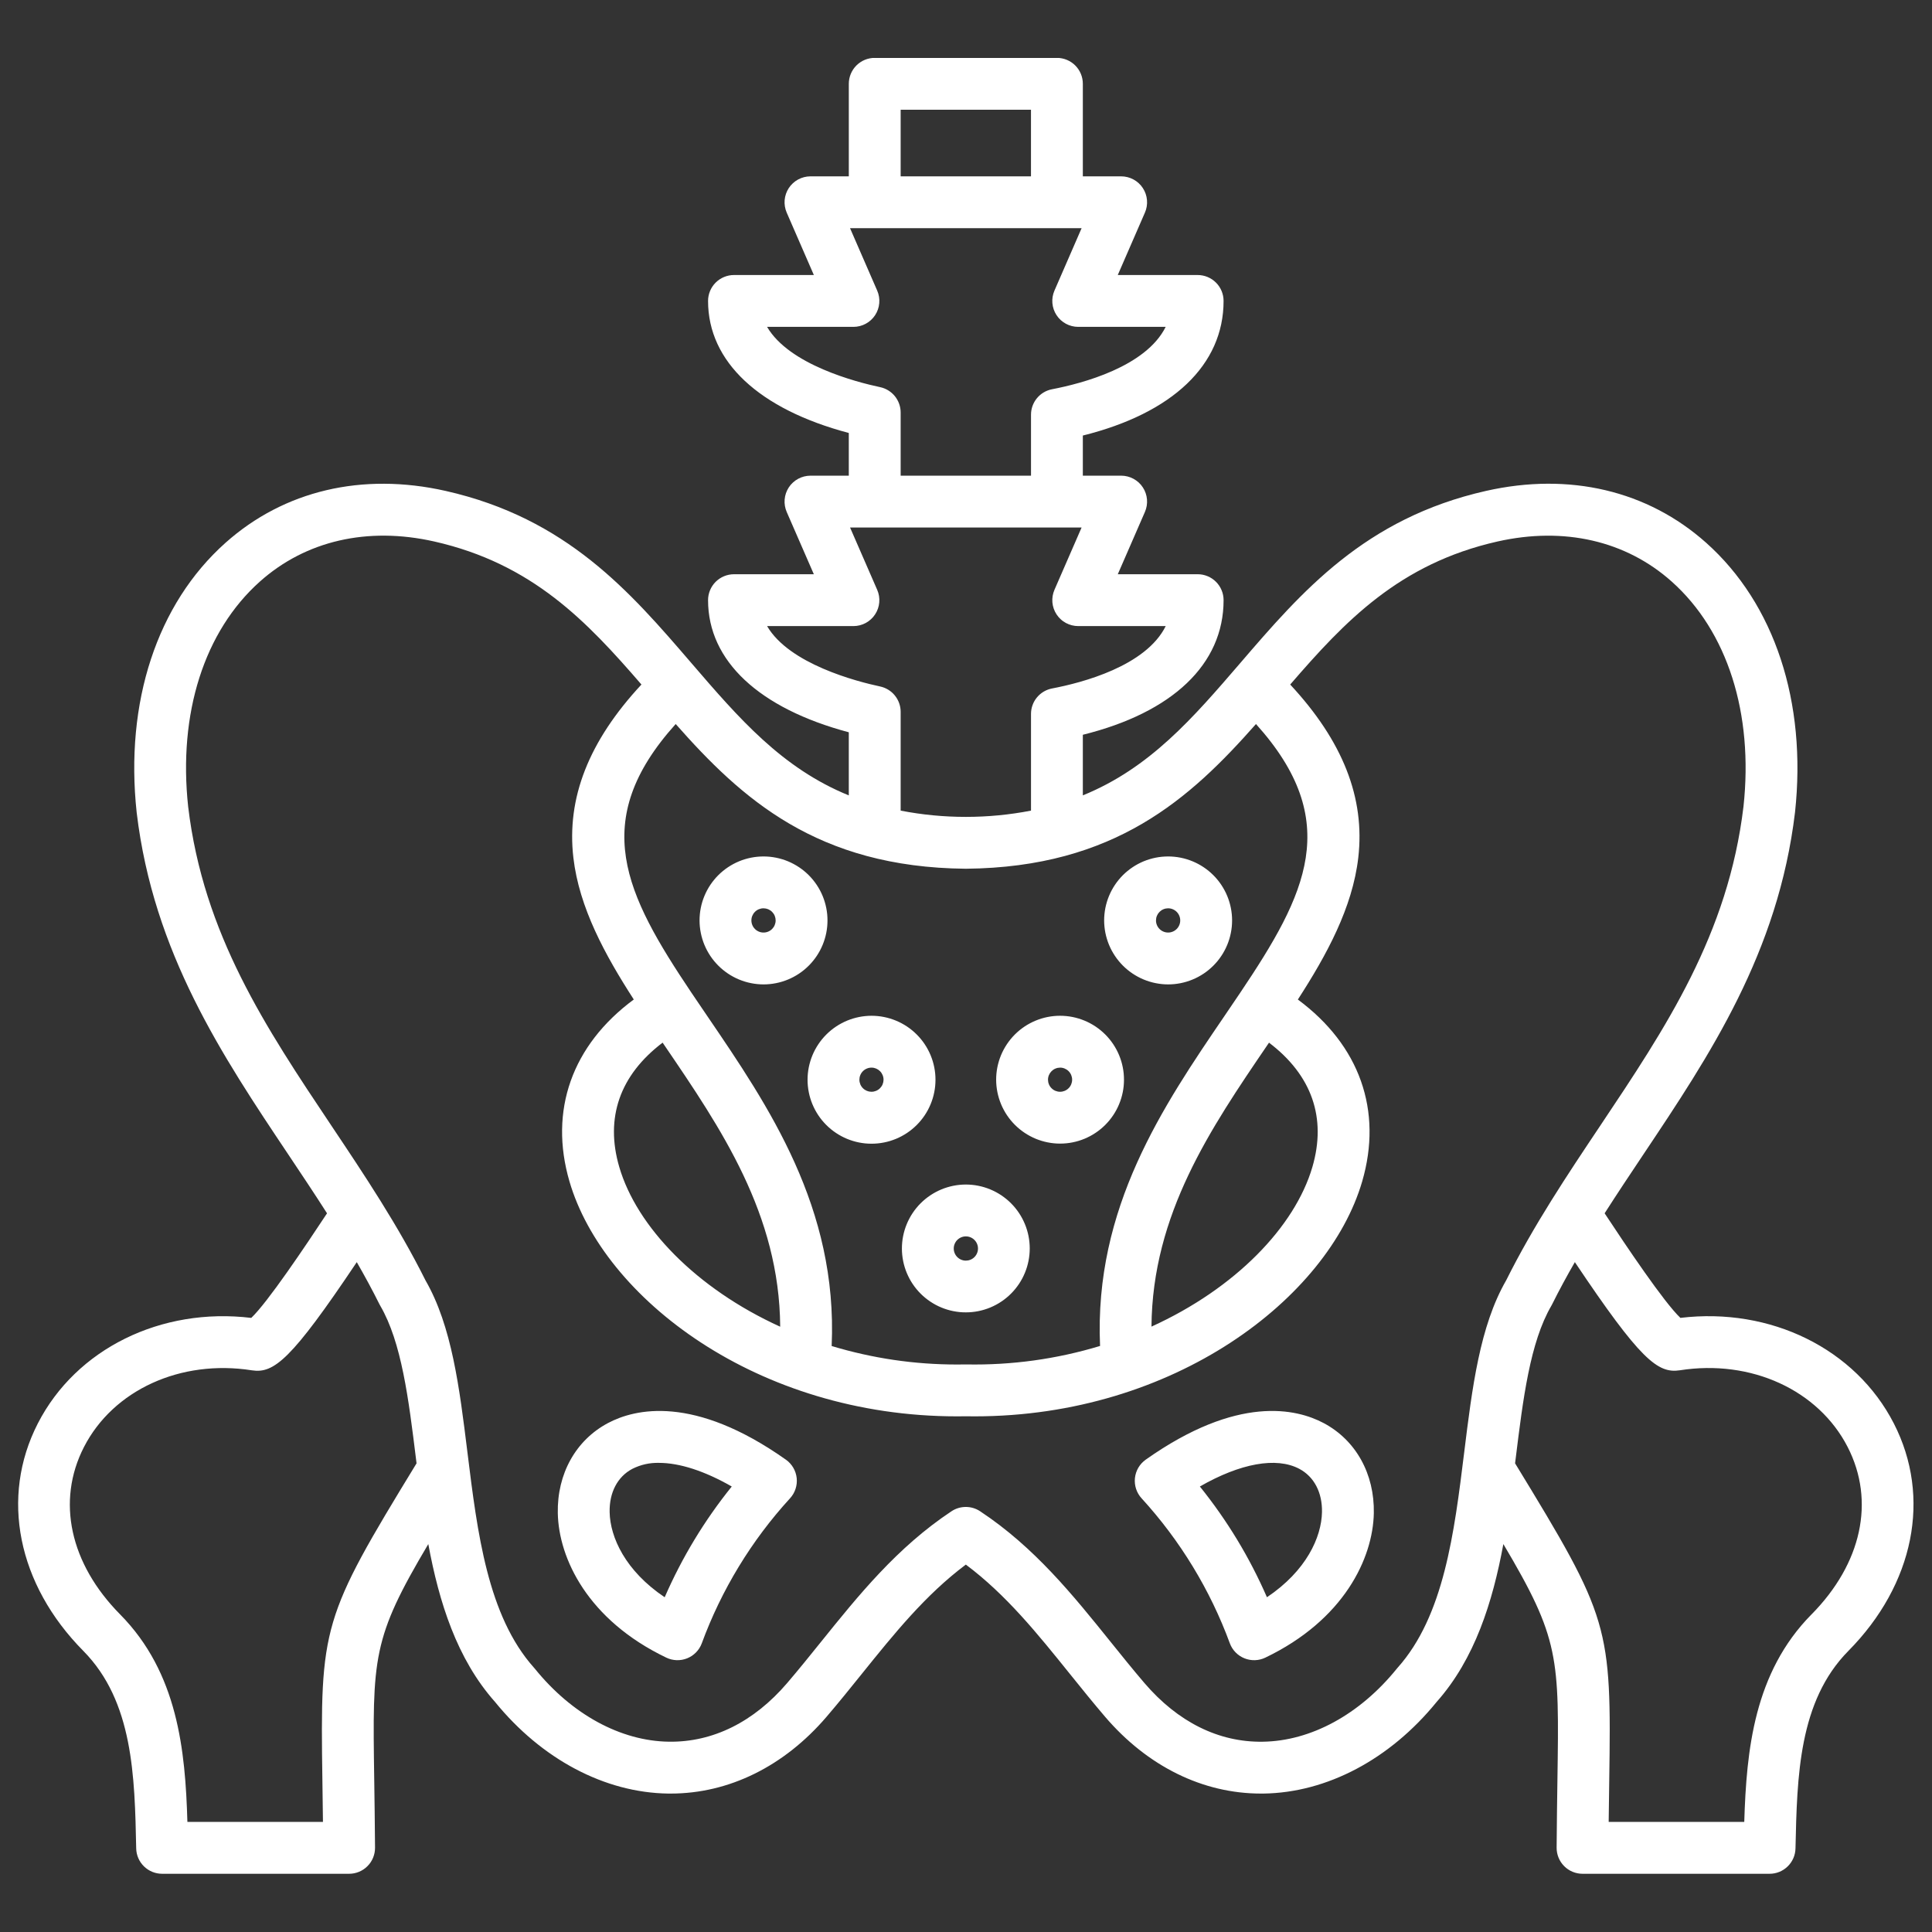 <svg xmlns="http://www.w3.org/2000/svg" xmlns:xlink="http://www.w3.org/1999/xlink" width="800" viewBox="0 0 600 600" height="800" preserveAspectRatio="xMidYMid meet"><rect x="0" y="0" width="600" height="600" fill="#333333" stroke="none"/><defs><clipPath id="a05d6b1569"><path d="M 5 18 L 595 18 L 595 582 L 5 582 Z M 5 18 " clip-rule="nonzero"></path></clipPath></defs><g clip-path="url(#a05d6b1569)"><path fill="#ffffff" d="M 588.156 442.082 C 576.262 418.859 549.848 405.91 521.863 409.281 C 516.75 404.43 505.133 387.113 498.332 376.801 C 502.266 370.648 506.301 364.598 510.289 358.633 C 530.914 327.793 552.242 295.902 557.457 252.273 C 561.164 218.031 551.117 187.527 529.887 168.586 C 511.684 152.344 487.398 146.609 461.5 152.453 C 423.84 160.961 404.203 183.793 385.215 205.871 C 370.477 223.004 357.082 238.551 336.285 247.008 L 336.285 228.191 C 364.168 221.285 379.996 206.266 379.996 186.379 C 379.996 185.852 379.945 185.328 379.84 184.809 C 379.738 184.293 379.586 183.789 379.383 183.301 C 379.18 182.812 378.934 182.348 378.641 181.91 C 378.348 181.469 378.012 181.062 377.637 180.688 C 377.266 180.316 376.859 179.98 376.418 179.688 C 375.98 179.395 375.516 179.145 375.027 178.945 C 374.539 178.742 374.035 178.59 373.516 178.484 C 373 178.383 372.477 178.332 371.945 178.332 L 347.141 178.332 L 355.562 158.992 C 355.695 158.688 355.809 158.375 355.902 158.055 C 356 157.734 356.074 157.414 356.129 157.082 C 356.18 156.754 356.215 156.426 356.227 156.094 C 356.242 155.758 356.234 155.426 356.207 155.094 C 356.18 154.766 356.129 154.434 356.062 154.109 C 355.992 153.785 355.902 153.465 355.797 153.148 C 355.688 152.832 355.559 152.527 355.414 152.227 C 355.266 151.93 355.102 151.641 354.918 151.363 C 354.738 151.082 354.539 150.816 354.324 150.562 C 354.105 150.309 353.875 150.07 353.633 149.844 C 353.387 149.621 353.129 149.41 352.855 149.219 C 352.586 149.023 352.305 148.848 352.012 148.691 C 351.719 148.531 351.418 148.395 351.105 148.273 C 350.797 148.152 350.48 148.051 350.156 147.969 C 349.832 147.887 349.508 147.824 349.176 147.785 C 348.848 147.742 348.516 147.723 348.184 147.723 L 336.285 147.723 L 336.285 135.262 C 364.168 128.324 379.992 113.309 379.992 93.461 C 379.992 92.93 379.941 92.406 379.84 91.891 C 379.734 91.371 379.582 90.867 379.383 90.379 C 379.18 89.891 378.93 89.426 378.637 88.988 C 378.344 88.547 378.012 88.141 377.637 87.77 C 377.262 87.395 376.855 87.062 376.418 86.766 C 375.977 86.473 375.512 86.227 375.023 86.023 C 374.535 85.82 374.035 85.668 373.516 85.566 C 372.996 85.461 372.473 85.41 371.945 85.41 L 347.133 85.41 L 355.562 66.035 C 355.695 65.73 355.812 65.418 355.906 65.098 C 356 64.781 356.074 64.457 356.129 64.129 C 356.184 63.801 356.215 63.469 356.23 63.137 C 356.242 62.805 356.234 62.473 356.207 62.141 C 356.18 61.809 356.133 61.48 356.062 61.152 C 355.992 60.828 355.906 60.508 355.797 60.191 C 355.688 59.879 355.559 59.57 355.414 59.273 C 355.266 58.973 355.102 58.684 354.918 58.406 C 354.738 58.129 354.539 57.859 354.324 57.605 C 354.109 57.352 353.879 57.113 353.633 56.891 C 353.387 56.664 353.129 56.453 352.859 56.262 C 352.586 56.066 352.305 55.891 352.012 55.734 C 351.719 55.574 351.418 55.438 351.105 55.316 C 350.797 55.195 350.48 55.094 350.156 55.012 C 349.836 54.93 349.508 54.871 349.176 54.828 C 348.848 54.789 348.516 54.766 348.184 54.766 L 336.285 54.766 L 336.285 26.02 C 336.285 25.492 336.234 24.969 336.129 24.449 C 336.027 23.934 335.875 23.43 335.672 22.941 C 335.469 22.453 335.223 21.988 334.93 21.551 C 334.633 21.109 334.301 20.703 333.926 20.328 C 333.555 19.957 333.148 19.621 332.707 19.328 C 332.27 19.035 331.805 18.789 331.316 18.586 C 330.828 18.383 330.324 18.23 329.805 18.129 C 329.289 18.023 328.766 17.973 328.234 17.973 L 271.656 17.973 C 271.129 17.973 270.605 18.023 270.086 18.129 C 269.566 18.23 269.062 18.383 268.574 18.586 C 268.086 18.789 267.625 19.035 267.184 19.328 C 266.746 19.621 266.34 19.957 265.965 20.328 C 265.59 20.703 265.258 21.109 264.965 21.551 C 264.672 21.988 264.422 22.453 264.219 22.941 C 264.02 23.43 263.863 23.934 263.762 24.449 C 263.66 24.969 263.605 25.492 263.605 26.02 L 263.605 54.766 L 251.703 54.766 C 251.371 54.766 251.039 54.789 250.707 54.828 C 250.379 54.871 250.051 54.93 249.727 55.012 C 249.406 55.094 249.09 55.195 248.777 55.316 C 248.469 55.438 248.168 55.574 247.875 55.734 C 247.582 55.891 247.297 56.066 247.027 56.262 C 246.758 56.453 246.5 56.664 246.254 56.891 C 246.008 57.113 245.777 57.352 245.562 57.605 C 245.348 57.859 245.148 58.129 244.965 58.406 C 244.781 58.684 244.617 58.973 244.473 59.273 C 244.324 59.57 244.199 59.879 244.09 60.191 C 243.98 60.508 243.891 60.828 243.824 61.152 C 243.754 61.48 243.707 61.809 243.676 62.141 C 243.648 62.473 243.641 62.805 243.656 63.137 C 243.668 63.469 243.703 63.801 243.758 64.129 C 243.812 64.457 243.887 64.781 243.98 65.098 C 244.074 65.418 244.188 65.73 244.32 66.035 L 252.75 85.41 L 227.941 85.41 C 227.414 85.41 226.891 85.461 226.371 85.566 C 225.855 85.668 225.352 85.82 224.863 86.023 C 224.375 86.227 223.91 86.473 223.473 86.766 C 223.031 87.062 222.625 87.395 222.25 87.77 C 221.879 88.141 221.543 88.547 221.25 88.988 C 220.957 89.426 220.707 89.891 220.508 90.379 C 220.305 90.867 220.152 91.371 220.047 91.891 C 219.945 92.406 219.895 92.93 219.895 93.461 C 219.895 112.34 235.723 127.078 263.602 134.465 L 263.602 147.727 L 251.703 147.727 C 251.371 147.727 251.039 147.75 250.707 147.789 C 250.379 147.832 250.051 147.891 249.727 147.973 C 249.406 148.055 249.09 148.156 248.777 148.277 C 248.469 148.398 248.168 148.535 247.875 148.695 C 247.582 148.852 247.301 149.027 247.027 149.223 C 246.758 149.414 246.5 149.625 246.254 149.852 C 246.008 150.074 245.777 150.316 245.562 150.566 C 245.348 150.82 245.148 151.09 244.965 151.367 C 244.785 151.645 244.617 151.934 244.473 152.234 C 244.324 152.531 244.199 152.84 244.09 153.152 C 243.98 153.469 243.895 153.789 243.824 154.113 C 243.754 154.441 243.707 154.77 243.68 155.102 C 243.652 155.434 243.645 155.766 243.656 156.098 C 243.668 156.43 243.703 156.762 243.758 157.09 C 243.812 157.418 243.887 157.742 243.98 158.059 C 244.074 158.379 244.188 158.691 244.32 158.996 L 252.746 178.336 L 227.941 178.336 C 227.414 178.336 226.891 178.387 226.371 178.492 C 225.855 178.594 225.352 178.746 224.863 178.949 C 224.375 179.152 223.91 179.398 223.473 179.691 C 223.031 179.984 222.625 180.32 222.25 180.691 C 221.879 181.066 221.543 181.473 221.25 181.914 C 220.957 182.352 220.707 182.816 220.508 183.305 C 220.305 183.793 220.152 184.297 220.047 184.816 C 219.945 185.332 219.895 185.855 219.895 186.383 C 219.895 205.242 235.727 219.992 263.602 227.414 L 263.602 247.016 C 242.805 238.555 229.414 223.008 214.676 205.875 C 195.688 183.797 176.047 160.969 138.391 152.457 C 112.496 146.621 88.211 152.348 70.008 168.59 C 48.777 187.535 38.734 218.035 42.449 252.367 C 47.652 295.902 68.977 327.797 89.602 358.637 C 93.59 364.598 97.629 370.652 101.562 376.805 C 94.762 387.117 83.141 404.434 78.031 409.285 C 50.035 405.91 23.629 418.867 11.738 442.082 C 0.008 464.973 5.43 492.035 25.875 512.703 C 41.363 528.395 41.836 551.594 42.297 574.027 C 42.309 574.551 42.367 575.066 42.477 575.578 C 42.59 576.086 42.746 576.582 42.953 577.059 C 43.16 577.539 43.414 577.992 43.707 578.426 C 44.004 578.855 44.336 579.25 44.711 579.617 C 45.082 579.98 45.488 580.309 45.922 580.594 C 46.359 580.883 46.82 581.121 47.301 581.32 C 47.785 581.516 48.281 581.668 48.793 581.766 C 49.305 581.867 49.824 581.918 50.344 581.918 L 108.418 581.918 C 108.949 581.918 109.477 581.863 109.996 581.762 C 110.516 581.656 111.023 581.504 111.512 581.301 C 112.004 581.094 112.469 580.844 112.91 580.551 C 113.348 580.254 113.758 579.918 114.129 579.539 C 114.504 579.164 114.84 578.754 115.133 578.312 C 115.426 577.867 115.672 577.402 115.871 576.91 C 116.07 576.418 116.223 575.914 116.324 575.391 C 116.422 574.871 116.473 574.344 116.469 573.812 C 116.414 565.879 116.312 558.941 116.223 552.824 C 115.652 514.582 115.574 508.926 133.012 479.527 C 136.344 497.562 141.887 515.215 153.719 528.527 C 168.207 546.352 187.797 556.734 207.504 557.008 C 207.77 557.008 208.039 557.008 208.309 557.008 C 226.359 557.008 243.523 548.555 256.715 533.137 C 260.441 528.785 264.059 524.293 267.555 519.949 C 277.73 507.312 287.398 495.305 299.949 485.895 C 312.504 495.297 322.156 507.293 332.316 519.918 C 335.82 524.27 339.445 528.77 343.18 533.141 C 356.371 548.555 373.535 557.008 391.586 557.008 C 391.852 557.008 392.121 557.008 392.391 557.008 C 412.098 556.734 431.691 546.359 446.176 528.531 C 458.008 515.215 463.547 497.562 466.883 479.527 C 484.316 508.93 484.238 514.582 483.672 552.824 C 483.582 558.941 483.48 565.875 483.426 573.812 C 483.422 574.344 483.469 574.871 483.57 575.391 C 483.672 575.914 483.82 576.418 484.023 576.91 C 484.223 577.402 484.469 577.871 484.762 578.312 C 485.055 578.754 485.391 579.164 485.766 579.543 C 486.137 579.918 486.547 580.254 486.984 580.551 C 487.426 580.848 487.891 581.098 488.383 581.301 C 488.871 581.504 489.379 581.66 489.898 581.762 C 490.418 581.867 490.945 581.918 491.477 581.918 L 549.559 581.918 C 550.078 581.918 550.594 581.867 551.105 581.77 C 551.617 581.668 552.113 581.52 552.598 581.324 C 553.082 581.125 553.539 580.883 553.977 580.598 C 554.41 580.312 554.816 579.988 555.188 579.621 C 555.562 579.258 555.895 578.859 556.191 578.43 C 556.484 578 556.738 577.547 556.945 577.07 C 557.152 576.59 557.312 576.098 557.422 575.586 C 557.535 575.078 557.594 574.562 557.605 574.043 C 558.098 551.57 558.602 528.332 574.023 512.711 C 594.461 492.035 599.883 464.969 588.156 442.082 Z M 279.707 34.074 L 320.18 34.074 L 320.18 54.77 L 279.707 54.77 Z M 273.324 120.23 C 266.051 118.688 245.113 113.312 238.223 101.512 L 265.039 101.512 C 265.371 101.512 265.703 101.492 266.031 101.449 C 266.363 101.41 266.691 101.348 267.012 101.266 C 267.336 101.184 267.652 101.082 267.961 100.965 C 268.273 100.844 268.574 100.703 268.867 100.543 C 269.16 100.387 269.441 100.211 269.715 100.016 C 269.984 99.824 270.242 99.613 270.488 99.391 C 270.734 99.164 270.965 98.926 271.18 98.672 C 271.395 98.418 271.594 98.152 271.777 97.871 C 271.957 97.594 272.121 97.305 272.27 97.008 C 272.414 96.707 272.543 96.402 272.652 96.086 C 272.762 95.773 272.848 95.453 272.918 95.125 C 272.988 94.801 273.035 94.473 273.062 94.141 C 273.09 93.809 273.098 93.477 273.086 93.145 C 273.07 92.809 273.039 92.48 272.984 92.152 C 272.93 91.824 272.855 91.5 272.762 91.18 C 272.668 90.859 272.555 90.547 272.418 90.242 L 263.988 70.867 L 335.902 70.867 L 327.473 90.242 C 327.34 90.547 327.227 90.859 327.129 91.18 C 327.035 91.5 326.961 91.824 326.906 92.152 C 326.852 92.48 326.82 92.809 326.805 93.145 C 326.793 93.477 326.801 93.809 326.828 94.141 C 326.855 94.473 326.906 94.801 326.973 95.125 C 327.043 95.453 327.133 95.773 327.238 96.086 C 327.348 96.402 327.477 96.707 327.621 97.008 C 327.77 97.305 327.934 97.594 328.117 97.871 C 328.297 98.152 328.496 98.418 328.715 98.672 C 328.93 98.926 329.16 99.164 329.402 99.391 C 329.648 99.613 329.906 99.824 330.18 100.016 C 330.449 100.211 330.73 100.387 331.023 100.543 C 331.316 100.703 331.621 100.844 331.93 100.965 C 332.238 101.082 332.555 101.184 332.879 101.266 C 333.203 101.348 333.527 101.41 333.859 101.449 C 334.191 101.492 334.52 101.512 334.855 101.512 L 362.012 101.512 C 355.844 113.906 336.082 119.086 326.719 120.887 C 326.262 120.973 325.816 121.098 325.383 121.262 C 324.949 121.426 324.531 121.629 324.133 121.863 C 323.734 122.102 323.355 122.371 323.004 122.672 C 322.652 122.977 322.328 123.305 322.031 123.664 C 321.734 124.02 321.473 124.402 321.242 124.805 C 321.012 125.207 320.82 125.629 320.66 126.066 C 320.504 126.504 320.387 126.949 320.305 127.41 C 320.227 127.867 320.188 128.328 320.188 128.793 L 320.188 147.727 L 279.707 147.727 L 279.707 128.105 C 279.707 127.648 279.668 127.195 279.59 126.742 C 279.512 126.293 279.395 125.848 279.242 125.418 C 279.09 124.984 278.902 124.57 278.676 124.172 C 278.453 123.77 278.199 123.395 277.91 123.035 C 277.621 122.68 277.305 122.352 276.961 122.051 C 276.613 121.75 276.246 121.477 275.855 121.238 C 275.465 121 275.059 120.797 274.633 120.625 C 274.207 120.457 273.77 120.324 273.32 120.23 Z M 273.332 213.191 C 266.062 211.641 245.121 206.234 238.227 194.438 L 265.039 194.438 C 265.371 194.438 265.703 194.414 266.031 194.375 C 266.363 194.332 266.691 194.273 267.012 194.191 C 267.336 194.109 267.652 194.008 267.961 193.887 C 268.273 193.766 268.574 193.629 268.867 193.469 C 269.16 193.312 269.441 193.137 269.711 192.941 C 269.984 192.75 270.242 192.539 270.488 192.312 C 270.73 192.09 270.961 191.848 271.18 191.598 C 271.395 191.344 271.594 191.074 271.773 190.797 C 271.957 190.52 272.121 190.23 272.27 189.93 C 272.414 189.633 272.543 189.324 272.652 189.012 C 272.758 188.695 272.848 188.375 272.918 188.051 C 272.984 187.723 273.035 187.395 273.062 187.062 C 273.09 186.73 273.098 186.398 273.086 186.066 C 273.07 185.734 273.039 185.402 272.984 185.074 C 272.93 184.746 272.855 184.422 272.762 184.105 C 272.664 183.785 272.551 183.473 272.418 183.168 L 263.996 163.828 L 335.898 163.828 L 327.473 183.168 C 327.34 183.473 327.227 183.785 327.133 184.105 C 327.039 184.422 326.965 184.746 326.91 185.074 C 326.855 185.402 326.82 185.734 326.809 186.066 C 326.793 186.398 326.801 186.73 326.828 187.062 C 326.859 187.395 326.906 187.723 326.977 188.051 C 327.043 188.375 327.133 188.695 327.242 189.012 C 327.348 189.324 327.477 189.633 327.625 189.93 C 327.77 190.23 327.934 190.52 328.117 190.797 C 328.301 191.074 328.5 191.344 328.715 191.598 C 328.93 191.848 329.16 192.09 329.406 192.312 C 329.648 192.539 329.906 192.75 330.18 192.941 C 330.449 193.137 330.73 193.312 331.023 193.469 C 331.316 193.629 331.621 193.766 331.93 193.887 C 332.238 194.008 332.559 194.109 332.879 194.191 C 333.203 194.273 333.527 194.332 333.859 194.375 C 334.191 194.414 334.52 194.438 334.855 194.438 L 362.023 194.438 C 355.863 206.859 336.094 212.027 326.73 213.809 C 326.273 213.895 325.828 214.02 325.391 214.184 C 324.957 214.352 324.539 214.551 324.141 214.785 C 323.738 215.023 323.363 215.293 323.008 215.594 C 322.656 215.898 322.332 216.227 322.035 216.586 C 321.738 216.941 321.473 217.324 321.242 217.727 C 321.012 218.133 320.82 218.551 320.664 218.988 C 320.504 219.426 320.387 219.875 320.305 220.332 C 320.227 220.789 320.188 221.254 320.188 221.719 L 320.188 251.746 C 313.504 253.043 306.754 253.691 299.945 253.691 C 293.137 253.691 286.391 253.043 279.707 251.746 L 279.707 221.062 C 279.707 220.605 279.668 220.152 279.59 219.699 C 279.512 219.25 279.395 218.809 279.242 218.379 C 279.09 217.945 278.902 217.531 278.68 217.133 C 278.453 216.73 278.199 216.355 277.91 216 C 277.625 215.645 277.309 215.316 276.965 215.012 C 276.617 214.711 276.25 214.441 275.863 214.203 C 275.473 213.965 275.062 213.758 274.641 213.59 C 274.215 213.418 273.777 213.289 273.332 213.191 Z M 299.867 269.793 L 300.023 269.793 C 346.258 269.352 369.668 247.93 390.055 224.855 C 417.223 255.012 405.707 277.715 385.211 308.23 C 383.59 310.641 381.945 313.074 380.266 315.531 C 361.207 343.516 339.746 375.066 341.633 418 C 328.09 422.09 314.246 424 300.102 423.738 C 300.004 423.738 299.902 423.738 299.805 423.738 C 298.953 423.754 298.109 423.762 297.262 423.762 C 283.984 423.77 270.992 421.855 258.281 418.02 C 260.191 375.102 238.734 343.559 219.676 315.582 C 217.988 313.105 216.32 310.656 214.695 308.238 C 194.211 277.691 182.695 254.98 209.844 224.852 C 230.223 247.93 253.629 269.355 299.867 269.793 Z M 357.602 411.992 C 357.871 377.027 375.992 350.41 393.57 324.594 L 394.102 323.809 C 407.391 333.887 412.047 347.152 407.566 362.445 C 402.137 380.969 383.691 400.125 357.598 411.992 Z M 205.781 323.801 L 206.355 324.645 C 223.938 350.457 242.059 377.066 242.297 412.02 C 216.195 400.148 197.742 380.957 192.32 362.426 C 187.84 347.133 192.5 333.879 205.781 323.801 Z M 100.125 553.059 C 100.184 556.961 100.246 561.199 100.297 565.812 L 58.199 565.812 C 57.547 543.5 55.195 519.492 37.32 501.383 C 21.691 485.586 17.484 466.164 26.059 449.422 C 35.148 431.68 56.098 422.09 78.223 425.566 C 85.078 426.621 90.469 422.324 110.801 391.969 C 113.27 396.266 115.637 400.609 117.832 405.027 C 117.91 405.188 117.996 405.344 118.09 405.5 C 124.723 416.867 126.895 434.445 129.191 453.055 L 129.363 454.453 C 99.957 502.617 99.41 504.809 100.125 553.059 Z M 434.031 517.941 C 433.941 518.043 433.855 518.145 433.773 518.246 C 422.293 532.438 407.125 540.699 392.16 540.906 C 378.488 541.121 365.777 534.789 355.406 522.672 C 351.828 518.492 348.285 514.086 344.855 509.824 C 333.258 495.41 321.266 480.504 304.387 469.336 C 303.727 468.898 303.02 468.566 302.262 468.336 C 301.504 468.109 300.73 467.996 299.941 467.996 C 299.148 467.996 298.375 468.109 297.617 468.336 C 296.863 468.566 296.152 468.898 295.496 469.336 C 278.633 480.516 266.625 495.43 255.008 509.852 C 251.586 514.105 248.047 518.5 244.477 522.668 C 234.109 534.785 221.391 541.094 207.727 540.902 C 192.762 540.695 177.594 532.438 166.113 518.242 C 166.027 518.141 165.941 518.039 165.852 517.941 C 151.438 501.824 148.25 476.027 145.172 451.078 C 142.68 430.895 140.324 411.82 132.137 397.621 C 123.625 380.562 113.133 364.863 102.98 349.68 C 82.512 319.07 63.176 290.156 58.438 250.539 C 55.297 221.531 63.418 196.039 80.719 180.602 C 94.938 167.914 114.156 163.5 134.844 168.16 C 165.352 175.059 182.273 193.008 199.207 212.586 C 182.828 230.195 175.91 247.836 178.07 266.387 C 179.875 281.879 187.891 296.555 196.828 310.402 C 177.676 324.562 170.402 344.863 176.863 366.945 C 187.453 403.129 235.164 439.859 297.184 439.859 C 298.105 439.859 299.023 439.852 299.945 439.836 C 300.863 439.852 301.785 439.859 302.703 439.859 C 364.715 439.859 412.426 403.141 423.02 366.969 C 429.488 344.879 422.215 324.574 403.062 310.414 C 412.008 296.574 420.027 281.898 421.824 266.359 C 423.969 247.82 417.047 230.191 400.684 212.59 C 417.613 193.008 434.531 175.059 465.043 168.172 C 485.73 163.508 504.949 167.926 519.164 180.609 C 536.469 196.047 544.59 221.543 541.457 250.461 C 536.711 290.168 517.375 319.082 496.906 349.691 C 486.75 364.871 476.254 380.574 467.75 397.633 C 459.562 411.832 457.207 430.906 454.715 451.09 C 451.633 476.031 448.449 501.824 434.031 517.941 Z M 562.559 501.387 C 544.75 519.43 542.379 543.469 541.695 565.809 L 499.59 565.809 C 499.641 561.195 499.703 556.953 499.762 553.055 C 500.477 504.801 499.926 502.613 470.52 454.445 L 470.695 453.051 C 472.992 434.441 475.16 416.859 481.797 405.496 C 481.887 405.34 481.973 405.184 482.051 405.02 C 484.246 400.602 486.613 396.258 489.086 391.965 C 509.418 422.316 514.809 426.602 521.691 425.555 C 543.785 422.082 564.734 431.672 573.824 449.418 C 582.402 466.164 578.191 485.586 562.559 501.395 Z M 244.059 453.309 C 215.461 433.09 197.176 437.508 188.824 441.938 C 178.812 447.25 172.98 457.723 173.23 469.949 C 173.516 483.953 182.516 503.09 206.922 514.793 C 207.422 515.035 207.945 515.219 208.484 515.352 C 209.027 515.484 209.574 515.562 210.133 515.582 C 210.688 515.598 211.242 515.559 211.789 515.465 C 212.34 515.367 212.871 515.219 213.391 515.012 C 213.906 514.805 214.398 514.547 214.863 514.238 C 215.324 513.93 215.754 513.574 216.145 513.18 C 216.535 512.781 216.879 512.348 217.18 511.879 C 217.48 511.41 217.73 510.914 217.926 510.395 C 220.988 502.066 224.824 494.113 229.434 486.531 C 234.043 478.953 239.344 471.887 245.328 465.34 C 245.715 464.918 246.055 464.461 246.348 463.969 C 246.637 463.477 246.875 462.957 247.055 462.414 C 247.234 461.871 247.355 461.312 247.418 460.746 C 247.48 460.176 247.48 459.605 247.422 459.035 C 247.359 458.469 247.242 457.91 247.062 457.367 C 246.883 456.824 246.648 456.305 246.359 455.809 C 246.07 455.316 245.73 454.855 245.344 454.438 C 244.957 454.016 244.531 453.637 244.062 453.309 Z M 206.422 496.039 C 194.195 487.836 189.488 477.41 189.328 469.621 C 189.203 463.508 191.77 458.602 196.371 456.168 C 198.977 454.859 201.742 454.238 204.656 454.309 C 211.039 454.309 218.844 456.828 227.254 461.648 C 218.773 472.18 211.828 483.645 206.426 496.039 Z M 411.055 441.938 C 402.703 437.504 384.418 433.086 355.816 453.309 C 355.352 453.641 354.922 454.016 354.535 454.438 C 354.148 454.859 353.812 455.316 353.52 455.812 C 353.23 456.305 352.996 456.824 352.82 457.367 C 352.641 457.914 352.52 458.469 352.461 459.039 C 352.402 459.609 352.402 460.176 352.465 460.746 C 352.527 461.316 352.648 461.871 352.828 462.414 C 353.008 462.961 353.242 463.477 353.535 463.969 C 353.824 464.465 354.164 464.922 354.555 465.34 C 360.539 471.891 365.836 478.953 370.449 486.535 C 375.059 494.117 378.895 502.07 381.957 510.398 C 382.152 510.918 382.402 511.414 382.703 511.883 C 383.004 512.352 383.348 512.781 383.738 513.18 C 384.129 513.578 384.559 513.93 385.02 514.238 C 385.484 514.547 385.977 514.805 386.492 515.012 C 387.008 515.219 387.543 515.371 388.09 515.465 C 388.641 515.562 389.191 515.602 389.75 515.582 C 390.305 515.562 390.855 515.488 391.395 515.355 C 391.938 515.223 392.457 515.035 392.961 514.793 C 417.367 503.09 426.367 483.953 426.652 469.949 C 426.902 457.723 421.07 447.25 411.059 441.938 Z M 393.461 496.039 C 388.055 483.641 381.109 472.176 372.629 461.645 C 385.18 454.449 396.383 452.379 403.512 456.16 C 408.109 458.602 410.676 463.508 410.555 469.613 C 410.395 477.414 405.688 487.836 393.461 496.039 Z M 280.094 387.75 C 280.094 388.402 280.125 389.051 280.191 389.695 C 280.258 390.344 280.352 390.984 280.48 391.621 C 280.609 392.258 280.766 392.891 280.957 393.512 C 281.145 394.133 281.367 394.742 281.617 395.344 C 281.863 395.941 282.145 396.527 282.449 397.102 C 282.758 397.676 283.094 398.23 283.453 398.77 C 283.816 399.309 284.203 399.832 284.617 400.332 C 285.031 400.836 285.465 401.316 285.926 401.773 C 286.387 402.234 286.867 402.668 287.371 403.078 C 287.875 403.492 288.395 403.879 288.938 404.238 C 289.477 404.598 290.035 404.93 290.609 405.238 C 291.18 405.543 291.77 405.82 292.371 406.066 C 292.969 406.316 293.582 406.531 294.203 406.719 C 294.824 406.91 295.457 407.066 296.094 407.191 C 296.73 407.316 297.371 407.41 298.02 407.477 C 298.668 407.539 299.316 407.57 299.965 407.566 C 300.613 407.566 301.262 407.535 301.91 407.469 C 302.555 407.406 303.199 407.309 303.836 407.184 C 304.473 407.055 305.102 406.898 305.723 406.707 C 306.344 406.52 306.957 406.301 307.555 406.051 C 308.156 405.801 308.742 405.523 309.316 405.215 C 309.891 404.91 310.445 404.574 310.984 404.211 C 311.527 403.852 312.047 403.465 312.547 403.051 C 313.051 402.641 313.531 402.203 313.988 401.742 C 314.449 401.281 314.887 400.801 315.297 400.297 C 315.707 399.797 316.094 399.273 316.457 398.734 C 316.816 398.191 317.148 397.637 317.457 397.062 C 317.762 396.488 318.039 395.902 318.285 395.301 C 318.535 394.703 318.754 394.09 318.941 393.469 C 319.129 392.848 319.285 392.215 319.414 391.578 C 319.539 390.941 319.633 390.301 319.699 389.652 C 319.762 389.004 319.793 388.355 319.793 387.707 C 319.793 387.059 319.758 386.41 319.695 385.762 C 319.633 385.117 319.535 384.473 319.41 383.836 C 319.281 383.199 319.125 382.57 318.934 381.949 C 318.746 381.324 318.527 380.715 318.277 380.113 C 318.027 379.516 317.75 378.926 317.445 378.355 C 317.137 377.781 316.805 377.227 316.441 376.684 C 316.082 376.145 315.695 375.625 315.281 375.121 C 314.871 374.617 314.434 374.137 313.973 373.68 C 313.516 373.219 313.035 372.785 312.531 372.371 C 312.027 371.961 311.508 371.574 310.969 371.211 C 310.426 370.852 309.871 370.516 309.297 370.211 C 308.723 369.906 308.137 369.629 307.535 369.379 C 306.938 369.129 306.324 368.91 305.703 368.723 C 305.082 368.535 304.449 368.375 303.812 368.25 C 303.176 368.121 302.535 368.027 301.887 367.965 C 301.242 367.902 300.594 367.867 299.941 367.867 C 299.293 367.871 298.645 367.902 297.996 367.965 C 297.348 368.031 296.707 368.125 296.066 368.254 C 295.43 368.383 294.801 368.539 294.176 368.73 C 293.555 368.918 292.941 369.141 292.344 369.387 C 291.742 369.637 291.152 369.918 290.582 370.223 C 290.008 370.531 289.449 370.867 288.91 371.227 C 288.367 371.59 287.848 371.977 287.344 372.391 C 286.844 372.805 286.359 373.238 285.902 373.699 C 285.441 374.16 285.004 374.645 284.594 375.145 C 284.18 375.648 283.793 376.172 283.434 376.715 C 283.07 377.254 282.738 377.812 282.434 378.387 C 282.125 378.961 281.848 379.547 281.602 380.148 C 281.352 380.75 281.133 381.363 280.945 381.984 C 280.758 382.605 280.598 383.238 280.473 383.875 C 280.344 384.516 280.25 385.156 280.188 385.805 C 280.125 386.453 280.094 387.102 280.094 387.75 Z M 299.941 383.973 C 300.441 383.969 300.922 384.062 301.383 384.25 C 301.848 384.441 302.254 384.711 302.609 385.062 C 302.965 385.414 303.238 385.82 303.43 386.281 C 303.625 386.742 303.723 387.219 303.723 387.719 C 303.727 388.219 303.633 388.699 303.441 389.16 C 303.254 389.625 302.984 390.031 302.633 390.387 C 302.281 390.742 301.875 391.016 301.414 391.207 C 300.953 391.402 300.473 391.496 299.977 391.5 C 299.477 391.504 298.996 391.41 298.531 391.219 C 298.07 391.031 297.664 390.762 297.309 390.41 C 296.953 390.059 296.68 389.652 296.488 389.191 C 296.293 388.73 296.195 388.25 296.195 387.75 C 296.191 387.254 296.285 386.773 296.477 386.312 C 296.664 385.848 296.934 385.441 297.285 385.086 C 297.637 384.73 298.043 384.457 298.504 384.266 C 298.965 384.07 299.445 383.973 299.941 383.973 Z M 237.133 305.715 C 237.785 305.715 238.434 305.68 239.078 305.617 C 239.727 305.551 240.371 305.457 241.008 305.328 C 241.645 305.203 242.277 305.043 242.898 304.855 C 243.52 304.664 244.133 304.445 244.734 304.195 C 245.332 303.945 245.922 303.668 246.492 303.363 C 247.066 303.055 247.625 302.723 248.164 302.359 C 248.707 301.996 249.227 301.609 249.73 301.199 C 250.234 300.785 250.715 300.348 251.172 299.887 C 251.633 299.426 252.07 298.945 252.48 298.441 C 252.895 297.941 253.281 297.418 253.641 296.879 C 254.004 296.336 254.336 295.777 254.645 295.203 C 254.949 294.633 255.227 294.043 255.477 293.441 C 255.723 292.84 255.941 292.23 256.133 291.605 C 256.32 290.984 256.477 290.355 256.605 289.715 C 256.73 289.078 256.828 288.438 256.891 287.789 C 256.953 287.141 256.984 286.492 256.984 285.844 C 256.984 285.191 256.953 284.543 256.891 283.895 C 256.824 283.246 256.73 282.605 256.602 281.969 C 256.477 281.328 256.316 280.699 256.129 280.078 C 255.941 279.453 255.723 278.844 255.473 278.242 C 255.223 277.641 254.945 277.055 254.641 276.48 C 254.332 275.906 254 275.348 253.637 274.809 C 253.273 274.27 252.887 273.746 252.477 273.242 C 252.062 272.738 251.625 272.258 251.168 271.797 C 250.707 271.34 250.227 270.902 249.723 270.488 C 249.219 270.078 248.699 269.691 248.156 269.328 C 247.617 268.969 247.059 268.633 246.484 268.328 C 245.914 268.02 245.324 267.742 244.723 267.492 C 244.125 267.242 243.512 267.023 242.891 266.836 C 242.266 266.648 241.637 266.488 241 266.363 C 240.359 266.234 239.719 266.141 239.07 266.074 C 238.422 266.012 237.773 265.98 237.125 265.98 C 236.473 265.98 235.824 266.012 235.176 266.074 C 234.531 266.137 233.887 266.234 233.25 266.359 C 232.609 266.488 231.98 266.645 231.359 266.832 C 230.734 267.02 230.125 267.238 229.523 267.488 C 228.922 267.738 228.336 268.016 227.762 268.32 C 227.188 268.629 226.629 268.961 226.09 269.324 C 225.547 269.684 225.027 270.07 224.523 270.484 C 224.02 270.895 223.539 271.332 223.078 271.789 C 222.617 272.25 222.18 272.73 221.77 273.234 C 221.355 273.738 220.969 274.258 220.605 274.801 C 220.246 275.34 219.91 275.898 219.602 276.469 C 219.297 277.043 219.02 277.629 218.77 278.23 C 218.52 278.832 218.301 279.445 218.109 280.066 C 217.922 280.688 217.762 281.316 217.637 281.957 C 217.508 282.594 217.414 283.238 217.348 283.883 C 217.285 284.531 217.25 285.18 217.25 285.832 C 217.25 286.48 217.285 287.133 217.348 287.777 C 217.41 288.426 217.508 289.07 217.637 289.707 C 217.762 290.348 217.922 290.977 218.109 291.602 C 218.297 292.223 218.52 292.836 218.766 293.438 C 219.016 294.039 219.293 294.629 219.602 295.203 C 219.91 295.773 220.242 296.332 220.605 296.875 C 220.965 297.414 221.355 297.938 221.766 298.441 C 222.18 298.945 222.617 299.426 223.078 299.887 C 223.539 300.348 224.02 300.785 224.523 301.195 C 225.027 301.609 225.547 301.996 226.09 302.359 C 226.629 302.723 227.188 303.055 227.762 303.363 C 228.336 303.668 228.926 303.949 229.527 304.199 C 230.129 304.445 230.738 304.664 231.363 304.855 C 231.984 305.043 232.617 305.203 233.254 305.328 C 233.895 305.457 234.535 305.555 235.184 305.617 C 235.832 305.68 236.48 305.715 237.133 305.715 Z M 237.133 282.082 C 237.633 282.086 238.113 282.184 238.574 282.375 C 239.031 282.566 239.438 282.84 239.789 283.195 C 240.141 283.551 240.414 283.957 240.602 284.422 C 240.789 284.883 240.883 285.363 240.883 285.863 C 240.879 286.363 240.781 286.84 240.59 287.301 C 240.395 287.762 240.121 288.168 239.77 288.52 C 239.414 288.871 239.004 289.141 238.543 289.332 C 238.082 289.52 237.602 289.613 237.102 289.609 C 236.602 289.609 236.121 289.512 235.66 289.316 C 235.203 289.125 234.797 288.852 234.445 288.496 C 234.094 288.141 233.82 287.734 233.633 287.273 C 233.445 286.809 233.352 286.328 233.352 285.832 C 233.352 285.332 233.449 284.852 233.641 284.391 C 233.836 283.93 234.109 283.523 234.465 283.168 C 234.816 282.816 235.227 282.547 235.691 282.359 C 236.152 282.172 236.633 282.078 237.133 282.082 Z M 250.793 335.309 C 250.789 335.961 250.82 336.609 250.887 337.254 C 250.949 337.902 251.043 338.547 251.172 339.184 C 251.297 339.824 251.453 340.453 251.641 341.074 C 251.832 341.699 252.051 342.312 252.297 342.91 C 252.547 343.512 252.824 344.102 253.129 344.676 C 253.438 345.25 253.77 345.805 254.129 346.348 C 254.492 346.891 254.879 347.41 255.289 347.914 C 255.703 348.418 256.141 348.898 256.598 349.359 C 257.059 349.82 257.539 350.258 258.043 350.672 C 258.547 351.082 259.066 351.473 259.609 351.832 C 260.148 352.195 260.707 352.527 261.277 352.836 C 261.852 353.145 262.441 353.422 263.039 353.672 C 263.641 353.922 264.254 354.141 264.875 354.328 C 265.5 354.52 266.129 354.676 266.766 354.805 C 267.406 354.934 268.047 355.027 268.695 355.094 C 269.344 355.156 269.992 355.188 270.641 355.188 C 271.293 355.191 271.941 355.16 272.59 355.094 C 273.238 355.031 273.879 354.938 274.52 354.809 C 275.156 354.684 275.785 354.527 276.41 354.34 C 277.031 354.148 277.645 353.93 278.246 353.684 C 278.848 353.434 279.434 353.156 280.008 352.852 C 280.582 352.543 281.141 352.211 281.68 351.852 C 282.223 351.488 282.746 351.102 283.246 350.691 C 283.75 350.277 284.234 349.84 284.695 349.383 C 285.152 348.922 285.59 348.441 286.004 347.938 C 286.418 347.438 286.805 346.914 287.168 346.375 C 287.527 345.832 287.863 345.277 288.172 344.703 C 288.477 344.129 288.754 343.543 289.004 342.941 C 289.254 342.34 289.473 341.727 289.664 341.105 C 289.852 340.484 290.012 339.852 290.137 339.215 C 290.266 338.578 290.363 337.934 290.426 337.285 C 290.488 336.641 290.523 335.988 290.523 335.34 C 290.523 334.688 290.492 334.039 290.43 333.391 C 290.367 332.746 290.27 332.102 290.145 331.465 C 290.02 330.824 289.859 330.195 289.672 329.57 C 289.484 328.949 289.266 328.336 289.016 327.734 C 288.77 327.133 288.492 326.547 288.184 325.973 C 287.879 325.398 287.543 324.84 287.184 324.301 C 286.824 323.758 286.438 323.234 286.023 322.734 C 285.613 322.23 285.176 321.746 284.715 321.289 C 284.258 320.828 283.773 320.391 283.273 319.977 C 282.77 319.562 282.246 319.176 281.707 318.812 C 281.168 318.453 280.609 318.117 280.035 317.812 C 279.461 317.504 278.875 317.227 278.273 316.977 C 277.672 316.727 277.062 316.508 276.438 316.316 C 275.816 316.129 275.188 315.969 274.547 315.844 C 273.91 315.715 273.27 315.617 272.621 315.555 C 271.973 315.492 271.324 315.457 270.672 315.457 C 270.023 315.457 269.375 315.488 268.727 315.555 C 268.078 315.617 267.438 315.715 266.801 315.84 C 266.16 315.969 265.531 316.125 264.91 316.312 C 264.285 316.504 263.676 316.723 263.074 316.969 C 262.473 317.219 261.887 317.496 261.312 317.805 C 260.738 318.109 260.18 318.445 259.641 318.805 C 259.098 319.164 258.578 319.551 258.074 319.965 C 257.57 320.379 257.09 320.812 256.629 321.273 C 256.168 321.73 255.73 322.215 255.316 322.715 C 254.906 323.219 254.52 323.738 254.156 324.281 C 253.793 324.82 253.461 325.379 253.152 325.949 C 252.844 326.523 252.566 327.109 252.316 327.711 C 252.066 328.312 251.848 328.922 251.656 329.547 C 251.469 330.168 251.309 330.797 251.18 331.434 C 251.051 332.074 250.957 332.715 250.891 333.363 C 250.824 334.008 250.793 334.656 250.793 335.309 Z M 270.672 331.559 C 271.168 331.562 271.645 331.664 272.102 331.855 C 272.559 332.051 272.961 332.324 273.309 332.676 C 273.66 333.031 273.926 333.438 274.113 333.895 C 274.301 334.355 274.391 334.832 274.391 335.328 C 274.387 335.824 274.289 336.301 274.098 336.762 C 273.906 337.219 273.633 337.621 273.281 337.969 C 272.93 338.32 272.523 338.59 272.062 338.777 C 271.605 338.965 271.125 339.059 270.629 339.059 C 270.133 339.055 269.656 338.961 269.199 338.77 C 268.742 338.578 268.336 338.305 267.988 337.957 C 267.637 337.605 267.367 337.199 267.176 336.742 C 266.988 336.281 266.891 335.805 266.891 335.309 C 266.895 334.809 266.988 334.328 267.184 333.867 C 267.375 333.406 267.648 333 268.004 332.648 C 268.359 332.297 268.766 332.027 269.23 331.84 C 269.691 331.652 270.172 331.559 270.672 331.562 Z M 362.75 305.715 C 363.402 305.715 364.051 305.684 364.699 305.621 C 365.348 305.555 365.988 305.461 366.629 305.336 C 367.266 305.207 367.898 305.051 368.52 304.863 C 369.141 304.676 369.754 304.457 370.355 304.207 C 370.957 303.961 371.547 303.684 372.121 303.375 C 372.691 303.07 373.25 302.734 373.793 302.375 C 374.332 302.016 374.855 301.629 375.359 301.215 C 375.863 300.801 376.344 300.367 376.805 299.906 C 377.266 299.445 377.703 298.965 378.117 298.465 C 378.527 297.961 378.918 297.438 379.277 296.898 C 379.641 296.359 379.977 295.801 380.281 295.227 C 380.59 294.652 380.867 294.066 381.117 293.465 C 381.367 292.863 381.586 292.254 381.777 291.629 C 381.965 291.008 382.125 290.379 382.25 289.738 C 382.379 289.102 382.473 288.457 382.539 287.812 C 382.602 287.164 382.637 286.516 382.637 285.863 C 382.637 285.211 382.605 284.562 382.543 283.914 C 382.48 283.27 382.383 282.625 382.258 281.988 C 382.133 281.348 381.973 280.719 381.785 280.094 C 381.598 279.473 381.379 278.859 381.129 278.258 C 380.883 277.656 380.605 277.07 380.297 276.496 C 379.992 275.922 379.656 275.363 379.297 274.824 C 378.938 274.281 378.551 273.758 378.137 273.258 C 377.727 272.754 377.289 272.27 376.828 271.809 C 376.371 271.352 375.887 270.914 375.387 270.5 C 374.883 270.086 374.359 269.699 373.82 269.336 C 373.281 268.977 372.723 268.641 372.148 268.332 C 371.574 268.027 370.988 267.746 370.387 267.5 C 369.785 267.25 369.176 267.027 368.551 266.84 C 367.93 266.648 367.301 266.492 366.66 266.363 C 366.023 266.238 365.379 266.141 364.734 266.078 C 364.086 266.012 363.438 265.98 362.785 265.98 C 362.137 265.98 361.484 266.012 360.84 266.074 C 360.191 266.137 359.547 266.23 358.91 266.359 C 358.27 266.484 357.641 266.641 357.02 266.832 C 356.395 267.02 355.781 267.238 355.18 267.484 C 354.578 267.734 353.992 268.012 353.418 268.316 C 352.844 268.625 352.285 268.957 351.746 269.32 C 351.203 269.68 350.68 270.066 350.18 270.48 C 349.676 270.891 349.191 271.328 348.73 271.785 C 348.273 272.246 347.836 272.727 347.422 273.23 C 347.008 273.734 346.621 274.254 346.258 274.797 C 345.898 275.336 345.562 275.895 345.254 276.469 C 344.949 277.039 344.668 277.629 344.422 278.23 C 344.172 278.828 343.953 279.441 343.762 280.062 C 343.574 280.688 343.414 281.316 343.285 281.953 C 343.16 282.594 343.062 283.234 343 283.883 C 342.934 284.531 342.902 285.18 342.902 285.832 C 342.902 286.48 342.934 287.129 343 287.777 C 343.062 288.422 343.16 289.066 343.285 289.703 C 343.414 290.34 343.574 290.973 343.762 291.594 C 343.949 292.215 344.168 292.828 344.418 293.43 C 344.668 294.027 344.945 294.617 345.25 295.191 C 345.559 295.762 345.891 296.32 346.254 296.859 C 346.613 297.402 347 297.926 347.414 298.426 C 347.824 298.93 348.262 299.41 348.719 299.871 C 349.18 300.332 349.66 300.77 350.164 301.18 C 350.664 301.594 351.188 301.98 351.727 302.344 C 352.266 302.707 352.824 303.039 353.398 303.348 C 353.969 303.656 354.555 303.934 355.156 304.184 C 355.758 304.434 356.367 304.656 356.988 304.844 C 357.613 305.035 358.242 305.195 358.879 305.32 C 359.516 305.449 360.16 305.547 360.805 305.613 C 361.453 305.68 362.102 305.711 362.75 305.715 Z M 362.75 282.082 C 363.25 282.078 363.734 282.172 364.195 282.363 C 364.66 282.555 365.066 282.824 365.422 283.176 C 365.777 283.531 366.051 283.938 366.242 284.398 C 366.434 284.859 366.531 285.34 366.531 285.84 C 366.531 286.34 366.438 286.824 366.246 287.285 C 366.055 287.746 365.785 288.156 365.43 288.508 C 365.074 288.863 364.668 289.133 364.207 289.324 C 363.742 289.516 363.262 289.613 362.762 289.609 C 362.262 289.609 361.781 289.516 361.32 289.32 C 360.859 289.129 360.449 288.855 360.098 288.5 C 359.746 288.145 359.473 287.738 359.285 287.273 C 359.094 286.812 359 286.332 359.004 285.832 C 359.008 285.336 359.102 284.855 359.293 284.398 C 359.484 283.941 359.758 283.535 360.105 283.188 C 360.457 282.836 360.863 282.562 361.32 282.371 C 361.777 282.18 362.254 282.086 362.75 282.082 Z M 329.211 355.156 C 329.863 355.156 330.512 355.125 331.156 355.062 C 331.805 355 332.445 354.902 333.086 354.777 C 333.723 354.648 334.352 354.492 334.973 354.305 C 335.598 354.113 336.207 353.895 336.809 353.648 C 337.41 353.398 337.996 353.121 338.57 352.816 C 339.145 352.508 339.699 352.176 340.242 351.812 C 340.781 351.453 341.305 351.066 341.805 350.652 C 342.309 350.242 342.789 349.805 343.25 349.344 C 343.707 348.887 344.145 348.402 344.559 347.902 C 344.969 347.398 345.355 346.879 345.719 346.336 C 346.078 345.797 346.414 345.238 346.719 344.664 C 347.027 344.094 347.305 343.504 347.551 342.906 C 347.801 342.305 348.02 341.691 348.211 341.07 C 348.398 340.449 348.555 339.816 348.684 339.18 C 348.809 338.543 348.906 337.898 348.969 337.254 C 349.031 336.605 349.062 335.957 349.062 335.309 C 349.062 334.656 349.031 334.008 348.969 333.363 C 348.906 332.715 348.809 332.074 348.684 331.434 C 348.555 330.797 348.398 330.168 348.211 329.547 C 348.02 328.922 347.801 328.312 347.555 327.711 C 347.305 327.109 347.027 326.523 346.719 325.949 C 346.414 325.375 346.078 324.82 345.719 324.277 C 345.355 323.738 344.969 323.215 344.559 322.715 C 344.145 322.211 343.711 321.73 343.25 321.27 C 342.789 320.812 342.309 320.375 341.805 319.961 C 341.305 319.551 340.781 319.164 340.242 318.801 C 339.699 318.441 339.145 318.105 338.57 317.801 C 337.996 317.492 337.41 317.215 336.809 316.969 C 336.207 316.719 335.598 316.5 334.977 316.312 C 334.352 316.121 333.723 315.965 333.086 315.836 C 332.449 315.711 331.805 315.617 331.16 315.551 C 330.512 315.488 329.863 315.457 329.211 315.457 C 328.562 315.457 327.914 315.488 327.266 315.551 C 326.621 315.617 325.977 315.711 325.34 315.836 C 324.703 315.965 324.07 316.121 323.449 316.312 C 322.828 316.5 322.215 316.719 321.617 316.969 C 321.016 317.215 320.43 317.492 319.855 317.801 C 319.281 318.105 318.723 318.441 318.184 318.801 C 317.645 319.164 317.121 319.551 316.617 319.961 C 316.117 320.375 315.637 320.812 315.176 321.27 C 314.715 321.73 314.281 322.211 313.867 322.715 C 313.453 323.219 313.066 323.738 312.707 324.281 C 312.348 324.82 312.012 325.375 311.707 325.949 C 311.398 326.523 311.121 327.109 310.871 327.711 C 310.625 328.312 310.406 328.922 310.215 329.547 C 310.027 330.168 309.871 330.797 309.742 331.434 C 309.617 332.074 309.52 332.715 309.457 333.363 C 309.395 334.008 309.363 334.66 309.363 335.309 C 309.363 335.957 309.398 336.605 309.461 337.254 C 309.527 337.898 309.621 338.539 309.75 339.18 C 309.879 339.816 310.035 340.445 310.227 341.066 C 310.414 341.688 310.637 342.297 310.883 342.898 C 311.133 343.496 311.41 344.086 311.719 344.656 C 312.023 345.23 312.359 345.785 312.719 346.328 C 313.082 346.867 313.469 347.387 313.879 347.891 C 314.293 348.391 314.73 348.871 315.188 349.332 C 315.648 349.793 316.129 350.227 316.629 350.641 C 317.133 351.051 317.652 351.438 318.195 351.801 C 318.734 352.16 319.289 352.496 319.863 352.801 C 320.438 353.109 321.023 353.387 321.621 353.637 C 322.223 353.887 322.832 354.105 323.453 354.293 C 324.074 354.484 324.707 354.641 325.344 354.77 C 325.98 354.898 326.621 354.992 327.266 355.059 C 327.914 355.125 328.562 355.156 329.211 355.156 Z M 329.211 331.559 C 329.707 331.559 330.188 331.656 330.645 331.844 C 331.105 332.035 331.512 332.305 331.863 332.656 C 332.215 333.008 332.484 333.414 332.676 333.875 C 332.863 334.332 332.961 334.812 332.961 335.309 C 332.961 335.805 332.863 336.285 332.676 336.742 C 332.484 337.203 332.215 337.609 331.863 337.957 C 331.512 338.309 331.105 338.582 330.645 338.773 C 330.188 338.961 329.707 339.059 329.211 339.059 C 328.715 339.059 328.238 338.961 327.777 338.773 C 327.316 338.582 326.914 338.309 326.562 337.957 C 326.211 337.609 325.938 337.203 325.75 336.742 C 325.559 336.285 325.465 335.805 325.465 335.309 C 325.465 334.812 325.562 334.336 325.754 333.879 C 325.945 333.422 326.219 333.016 326.57 332.664 C 326.918 332.316 327.324 332.043 327.781 331.855 C 328.238 331.664 328.715 331.566 329.211 331.562 Z M 329.211 331.559 " fill-opacity="1" fill-rule="nonzero"></path></g></svg>